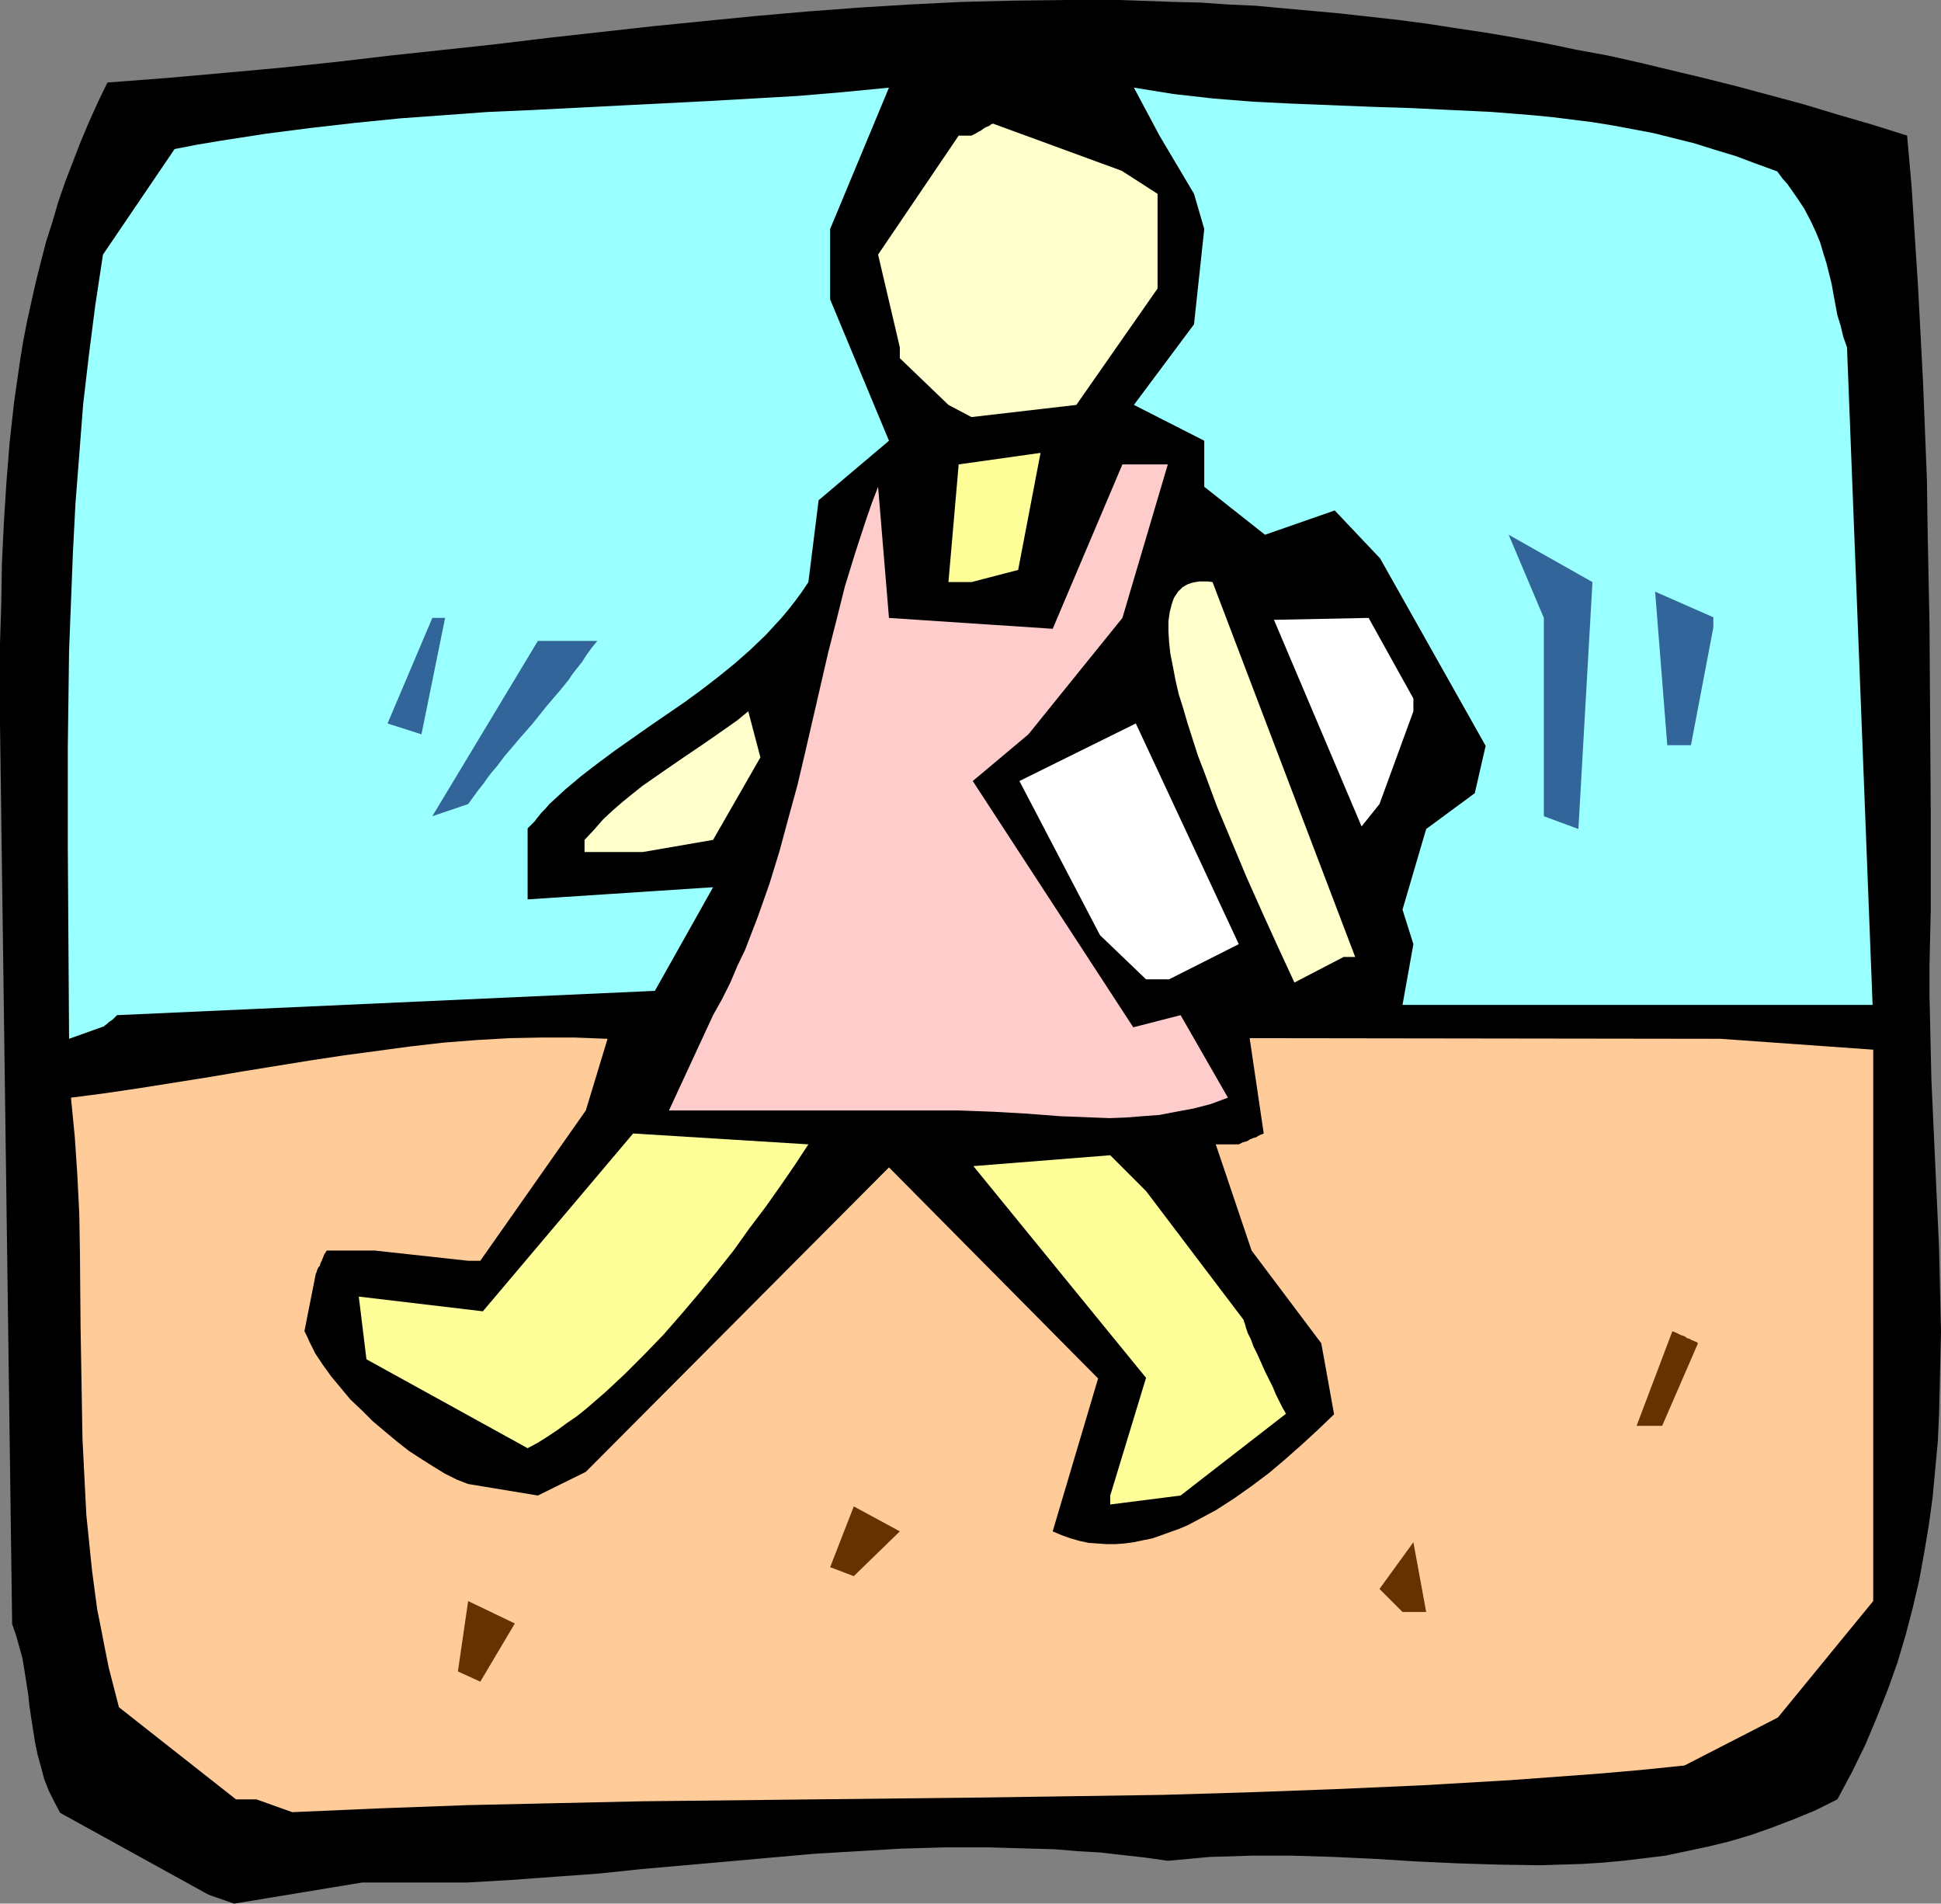 <?xml version="1.0" encoding="UTF-8" standalone="no"?>
<svg
   version="1.0"
   width="129.766mm"
   height="127.251mm"
   id="svg21"
   sodipodi:docname="Student Walking.wmf"
   xmlns:inkscape="http://www.inkscape.org/namespaces/inkscape"
   xmlns:sodipodi="http://sodipodi.sourceforge.net/DTD/sodipodi-0.dtd"
   xmlns="http://www.w3.org/2000/svg"
   xmlns:svg="http://www.w3.org/2000/svg">
  <rect width="100%" height="100%" fill="#808080" stroke="none"/>
  <sodipodi:namedview
     id="namedview21"
     pagecolor="#ffffff"
     bordercolor="#000000"
     borderopacity="0.25"
     inkscape:showpageshadow="2"
     inkscape:pageopacity="0.0"
     inkscape:pagecheckerboard="0"
     inkscape:deskcolor="#d1d1d1"
     inkscape:document-units="mm" />
  <defs
     id="defs1">
    <pattern
       id="WMFhbasepattern"
       patternUnits="userSpaceOnUse"
       width="6"
       height="6"
       x="0"
       y="0" />
  </defs>
  <path
     style="fill:#000000;fill-opacity:1;fill-rule:evenodd;stroke:none"
     d="m 52.682,478.685 -37.491,-20.686 -1.454,-2.747 -1.454,-2.909 -1.131,-2.909 -0.808,-3.071 L 9.534,443.454 8.888,440.384 7.918,434.242 7.434,431.01 7.11,427.94 6.141,421.799 5.656,418.89 4.848,415.981 4.04,413.072 3.07,410.324 0,182.779 V 162.578 L 0.323,152.397 0.485,142.377 0.97,132.196 1.616,122.015 2.424,111.833 3.555,101.652 5.01,91.47 5.818,86.461 6.787,81.451 7.918,76.279 l 1.131,-5.01 1.293,-5.171 1.293,-5.01 1.616,-5.01 1.454,-5.01 1.778,-5.171 1.939,-5.01 1.939,-5.01 2.101,-5.01 2.262,-5.01 2.424,-5.01 L 42.016,19.716 56.56,18.423 70.781,17.131 84.678,15.676 98.414,14.06 111.989,12.605 125.401,11.151 138.814,9.535 151.904,8.08 164.993,6.626 177.921,5.333 191.011,4.04 203.939,2.909 216.867,1.939 229.957,1.131 243.046,0.485 256.136,0.162 269.548,0 h 13.413 l 13.574,0.485 6.787,0.162 6.949,0.485 7.11,0.323 6.949,0.646 7.11,0.646 7.11,0.646 7.272,0.808 7.272,0.808 7.434,0.97 7.272,1.131 7.595,1.131 7.595,1.293 7.757,1.454 7.757,1.616 7.918,1.454 7.918,1.778 8.08,1.939 8.08,1.939 8.403,2.101 8.403,2.263 8.403,2.263 8.565,2.586 8.888,2.586 8.726,2.747 1.131,12.767 0.808,12.605 0.808,12.444 0.646,12.282 0.646,12.444 0.485,12.282 0.485,12.121 0.162,12.121 0.485,24.08 0.162,24.08 0.162,24.241 v 24.08 l -0.162,7.272 -0.162,7.111 v 7.272 l 0.162,7.111 0.323,14.222 0.646,14.222 0.646,14.222 0.646,14.06 0.323,14.06 0.162,6.949 -0.162,7.111 -0.162,6.949 -0.162,6.949 -0.323,6.949 -0.646,6.949 -0.646,6.949 -0.97,7.111 -1.131,6.788 -1.293,7.111 -1.616,6.949 -1.778,6.788 -2.101,7.111 -2.424,6.788 -2.747,6.949 -2.909,6.949 -3.394,6.949 -3.717,6.949 -5.494,2.747 -5.494,2.263 -5.494,2.101 -5.494,1.939 -5.494,1.616 -5.333,1.293 -5.333,1.131 -5.333,1.131 -5.333,0.646 -5.333,0.646 -5.333,0.485 -5.171,0.323 -5.333,0.162 -5.171,0.162 -10.504,-0.162 -10.342,-0.323 -10.504,-0.485 -10.342,-0.646 -10.342,-0.485 -10.504,-0.323 h -5.171 -5.171 l -5.333,0.162 -5.333,0.162 -5.171,0.485 -5.333,0.485 -5.656,-0.808 -5.818,-0.646 -5.656,-0.646 -5.656,-0.323 -5.656,-0.485 -5.656,-0.162 -5.656,-0.162 -5.494,-0.162 h -10.989 l -11.15,0.323 -10.989,0.646 -10.827,0.646 -10.989,0.97 -10.827,0.97 -21.978,1.939 -10.827,1.131 -11.15,0.808 -10.989,0.808 -11.15,0.646 H 91.465 l -32.32,5.333 z"
     id="path1" />
  <path
     style="fill:#ffcc99;fill-opacity:1;fill-rule:evenodd;stroke:none"
     d="m 64.802,454.605 h -5.171 l -29.573,-23.272 -1.293,-5.01 -1.293,-5.01 -0.97,-4.848 -0.97,-5.01 -0.97,-4.848 -0.646,-4.848 -0.646,-4.848 -0.485,-4.687 -0.97,-9.535 -0.485,-9.535 -0.485,-9.535 -0.162,-9.373 -0.323,-18.908 -0.162,-18.908 -0.162,-9.697 -0.485,-9.697 -0.646,-9.697 -0.97,-10.02 8.726,-1.131 8.726,-1.293 17.291,-2.747 8.565,-1.454 16.968,-2.747 8.565,-1.293 8.403,-1.131 8.403,-1.131 8.403,-0.97 8.242,-0.646 8.403,-0.485 8.242,-0.162 h 8.403 l 8.242,0.323 -5.494,18.1 -26.664,37.978 h -3.07 L 94.697,315.945 H 82.578 l -0.646,0.97 -0.323,0.808 -0.323,0.808 -0.323,0.646 -0.162,0.646 -0.323,0.323 -0.323,0.646 -0.162,0.485 v 0.323 h -0.162 l -2.909,14.706 0.646,1.293 0.646,1.454 1.454,2.909 1.939,2.909 2.101,2.909 2.424,2.909 2.424,2.909 2.909,2.747 2.747,2.747 3.07,2.586 2.909,2.424 3.07,2.424 3.232,2.101 3.07,1.939 2.909,1.778 2.909,1.454 2.909,1.131 17.614,2.909 12.12,-5.98 76.598,-76.926 52.843,53.331 -11.474,38.624 2.262,0.97 2.262,0.808 2.262,0.646 2.262,0.485 2.262,0.162 2.262,0.162 h 2.262 l 2.262,-0.162 2.424,-0.323 2.262,-0.485 2.424,-0.485 2.262,-0.808 2.262,-0.808 2.262,-0.808 2.262,-0.97 2.424,-1.293 4.525,-2.424 4.525,-2.909 4.363,-3.071 4.525,-3.394 4.202,-3.555 4.202,-3.717 4.04,-3.717 4.04,-3.879 -3.232,-17.939 -17.614,-23.433 -9.05,-26.827 h 5.818 l 0.97,-0.485 1.131,-0.323 0.808,-0.485 0.808,-0.323 0.646,-0.162 0.485,-0.323 0.323,-0.162 0.323,-0.162 0.485,-0.162 0.323,-0.162 v 0 l -3.555,-24.08 118.937,0.162 38.622,2.747 v 139.307 l -24.078,29.413 -23.594,12.121 -10.989,1.131 -11.15,0.97 -10.989,0.808 -10.989,0.808 -22.139,1.293 -21.978,0.97 -21.978,0.808 -21.816,0.646 -21.978,0.323 -21.816,0.323 -43.794,0.485 -43.794,0.485 -22.139,0.485 -21.978,0.485 -21.978,0.808 -22.301,0.97 z"
     id="path2" />
  <path
     style="fill:#663200;fill-opacity:1;fill-rule:evenodd;stroke:none"
     d="m 115.705,422.283 2.586,-17.777 11.797,5.656 -8.726,14.706 z"
     id="path3" />
  <path
     style="fill:#663200;fill-opacity:1;fill-rule:evenodd;stroke:none"
     d="m 354.388,407.254 -5.818,-5.818 8.565,-11.797 3.232,17.615 z"
     id="path4" />
  <path
     style="fill:#663200;fill-opacity:1;fill-rule:evenodd;stroke:none"
     d="m 209.757,395.941 5.979,-15.353 11.635,6.303 -11.635,11.313 z"
     id="path5" />
  <path
     style="fill:#ffff99;fill-opacity:1;fill-rule:evenodd;stroke:none"
     d="m 280.537,377.841 9.05,-29.736 -43.632,-53.492 34.582,-2.747 9.05,9.05 24.725,32.645 v 0.323 l 0.162,0.323 0.162,0.485 0.162,0.646 0.485,1.454 0.808,1.616 0.646,1.778 0.97,1.939 1.939,4.363 0.97,1.939 0.97,1.939 0.808,1.939 0.808,1.616 0.646,1.293 0.323,0.646 0.323,0.485 0.162,0.323 0.162,0.323 0.162,0.162 v 0 l -26.664,20.686 -17.776,2.263 z"
     id="path6" />
  <path
     style="fill:#ffff99;fill-opacity:1;fill-rule:evenodd;stroke:none"
     d="m 92.597,343.418 -1.939,-15.838 31.35,3.717 37.976,-44.927 44.278,2.747 -3.394,5.171 -3.555,5.171 -3.878,5.495 -4.04,5.333 -4.04,5.656 -4.363,5.495 -4.363,5.333 -4.525,5.333 -4.525,5.171 -4.848,5.01 -4.848,4.848 -4.848,4.525 -4.848,4.202 -2.424,1.939 -2.586,1.778 -2.424,1.778 -2.424,1.616 -2.586,1.616 -2.424,1.293 z"
     id="path7" />
  <path
     style="fill:#663200;fill-opacity:1;fill-rule:evenodd;stroke:none"
     d="m 413.534,360.226 9.05,-23.918 1.131,0.485 0.97,0.485 0.97,0.323 0.646,0.485 0.646,0.162 0.485,0.323 0.485,0.162 0.323,0.162 0.485,0.162 0.162,0.162 0.162,0.162 -9.05,20.848 z"
     id="path8" />
  <path
     style="fill:#ffcccc;fill-opacity:1;fill-rule:evenodd;stroke:none"
     d="m 233.512,280.553 h -64.478 l 11.15,-24.08 2.262,-4.04 2.101,-4.202 1.778,-4.202 1.939,-4.04 1.616,-4.202 1.616,-4.202 2.909,-8.242 2.586,-8.404 2.262,-8.404 2.262,-8.242 1.939,-8.242 1.939,-8.404 1.939,-8.404 1.939,-8.404 2.101,-8.242 2.101,-8.404 2.586,-8.404 2.747,-8.404 1.454,-4.202 1.616,-4.202 2.747,33.13 41.37,2.747 17.614,-41.533 h 11.474 l -11.474,38.786 -23.755,29.413 -14.059,11.797 40.562,62.219 11.958,-3.071 11.958,20.848 -4.363,1.616 -4.363,1.131 -4.363,0.808 -4.202,0.808 -4.363,0.323 -4.04,0.323 -4.202,0.162 -4.202,-0.162 -8.242,-0.323 -8.403,-0.646 -8.565,-0.485 -4.363,-0.162 -4.363,-0.162 z"
     id="path9" />
  <path
     style="fill:#99ffff;fill-opacity:1;fill-rule:evenodd;stroke:none"
     d="m 17.453,262.452 -0.162,-24.403 -0.162,-24.403 V 189.082 l 0.162,-12.282 0.162,-12.444 0.485,-12.282 0.485,-12.444 0.646,-12.444 0.97,-12.444 0.97,-12.605 1.454,-12.444 1.616,-12.605 1.939,-12.767 18.099,-26.665 5.818,-1.131 5.818,-0.97 11.474,-1.778 11.312,-1.454 11.312,-1.293 11.312,-1.131 11.15,-0.808 10.989,-0.808 11.15,-0.485 22.139,-1.131 22.301,-1.131 11.312,-0.646 11.312,-0.646 11.474,-0.97 11.635,-1.131 -14.867,35.716 v 17.777 l 14.867,35.716 -17.776,15.03 -2.586,20.686 -1.616,2.424 -1.778,2.424 -1.778,2.263 -1.778,2.101 -1.939,2.101 -1.939,2.101 -3.878,3.717 -4.04,3.555 -4.202,3.394 -4.202,3.232 -4.202,3.071 -8.726,5.98 -8.726,6.141 -4.363,3.232 -4.202,3.232 -4.04,3.394 -4.04,3.717 -0.97,1.131 -0.97,0.97 -0.646,0.808 -0.646,0.808 -0.485,0.646 -0.485,0.485 -0.323,0.323 -0.323,0.323 -0.485,0.485 -0.162,0.162 v 0.162 17.777 l 46.864,-3.071 -14.706,26.181 -135.905,6.141 -0.646,0.646 -0.485,0.485 -0.97,0.646 -0.485,0.485 -0.485,0.323 -0.323,0.323 v 0 h -0.162 z"
     id="path10" />
  <path
     style="fill:#99ffff;fill-opacity:1;fill-rule:evenodd;stroke:none"
     d="m 354.388,253.887 2.747,-15.353 -2.747,-8.727 5.979,-20.363 12.282,-9.05 2.747,-11.959 -26.664,-47.351 -11.474,-12.121 -17.614,6.141 -15.352,-12.121 v -11.636 l -17.776,-9.05 15.19,-20.363 2.586,-24.08 -2.586,-8.888 -8.726,-14.706 -6.464,-12.121 5.01,0.808 5.01,0.808 10.019,1.131 10.019,0.808 9.858,0.485 20.2,0.808 10.019,0.323 10.019,0.485 10.181,0.485 10.181,0.808 5.01,0.485 5.171,0.646 5.171,0.646 5.01,0.808 5.171,0.97 5.171,0.97 5.171,1.293 5.171,1.293 5.171,1.616 5.333,1.616 5.171,1.939 5.333,1.939 1.293,1.778 1.293,1.454 1.131,1.616 1.131,1.616 0.97,1.454 0.97,1.454 1.616,3.071 1.293,2.747 1.131,2.747 0.808,2.747 0.808,2.586 1.293,5.171 0.485,2.747 0.97,5.171 0.808,2.586 0.646,2.747 0.97,2.747 6.464,166.134 H 360.368 Z"
     id="path11" />
  <path
     style="fill:#ffffff;fill-opacity:1;fill-rule:evenodd;stroke:none"
     d="m 289.587,247.423 -11.635,-11.151 -20.362,-38.948 29.411,-14.545 26.018,55.755 -17.614,8.888 z"
     id="path12" />
  <path
     style="fill:#ffffcc;fill-opacity:1;fill-rule:evenodd;stroke:none"
     d="m 339.521,241.767 -12.443,6.464 -4.04,-8.727 -4.04,-8.888 -4.04,-9.05 -3.717,-8.888 -3.717,-8.888 -1.616,-4.363 -1.616,-4.363 -1.616,-4.202 -1.293,-4.04 -1.293,-4.04 -1.131,-3.879 -1.131,-3.555 -0.808,-3.555 -0.646,-3.394 -0.646,-3.232 -0.323,-2.909 -0.162,-2.747 v -2.586 l 0.323,-2.263 0.485,-1.939 0.323,-0.97 0.323,-0.808 0.97,-1.454 0.646,-0.646 0.485,-0.485 0.808,-0.485 0.646,-0.323 0.97,-0.323 0.808,-0.162 0.97,-0.162 h 1.131 1.131 l 1.131,0.162 36.037,94.703 z"
     id="path13" />
  <path
     style="fill:#ffffcc;fill-opacity:1;fill-rule:evenodd;stroke:none"
     d="m 147.702,212.192 2.424,-2.586 2.262,-2.586 2.424,-2.263 2.424,-2.101 2.586,-2.101 2.424,-1.939 5.333,-3.717 5.171,-3.555 5.494,-3.717 5.333,-3.717 2.747,-1.939 2.747,-2.263 3.07,11.636 -11.958,20.848 -17.776,3.071 h -14.706 z"
     id="path14" />
  <path
     style="fill:#326599;fill-opacity:1;fill-rule:evenodd;stroke:none"
     d="m 109.241,206.213 26.664,-44.281 h 15.029 l -1.454,1.778 -1.293,1.778 -1.131,1.778 -1.293,1.616 -1.131,1.454 -0.97,1.454 -2.101,2.586 -1.939,2.263 -1.778,2.101 -3.232,4.04 -3.394,3.879 -1.778,2.101 -1.939,2.263 -1.939,2.586 -1.131,1.293 -1.131,1.454 -1.131,1.616 -1.293,1.616 -1.293,1.778 -1.293,1.778 z"
     id="path15" />
  <path
     style="fill:#326599;fill-opacity:1;fill-rule:evenodd;stroke:none"
     d="m 390.102,206.213 v -50.099 l -8.888,-21.009 21.17,11.959 -3.555,62.381 z"
     id="path16" />
  <path
     style="fill:#ffffff;fill-opacity:1;fill-rule:evenodd;stroke:none"
     d="m 344.046,208.798 -22.139,-52.2 23.917,-0.485 11.312,20.363 v 3.232 l -8.565,23.433 z"
     id="path17" />
  <path
     style="fill:#326599;fill-opacity:1;fill-rule:evenodd;stroke:none"
     d="m 421.291,188.274 -3.07,-38.786 14.706,6.464 v 2.586 l -5.656,29.736 z"
     id="path18" />
  <path
     style="fill:#326599;fill-opacity:1;fill-rule:evenodd;stroke:none"
     d="m 97.929,182.779 11.312,-26.665 h 3.232 l -5.979,29.413 z"
     id="path19" />
  <path
     style="fill:#ffff99;fill-opacity:1;fill-rule:evenodd;stroke:none"
     d="m 239.653,147.064 2.586,-29.736 20.685,-2.909 -5.656,29.574 -11.797,3.071 z"
     id="path20" />
  <path
     style="fill:#ffffcc;fill-opacity:1;fill-rule:evenodd;stroke:none"
     d="M 239.653,102.298 227.371,90.501 v -2.747 l -5.494,-23.433 20.362,-30.059 h 3.232 l 0.97,-0.485 0.808,-0.485 0.646,-0.323 0.646,-0.485 0.485,-0.323 0.485,-0.162 0.646,-0.323 0.323,-0.323 h 0.323 v -0.162 l 32.643,11.959 9.05,5.818 v 23.918 l -20.523,29.413 -26.502,3.071 z"
     id="path21" />
</svg>
